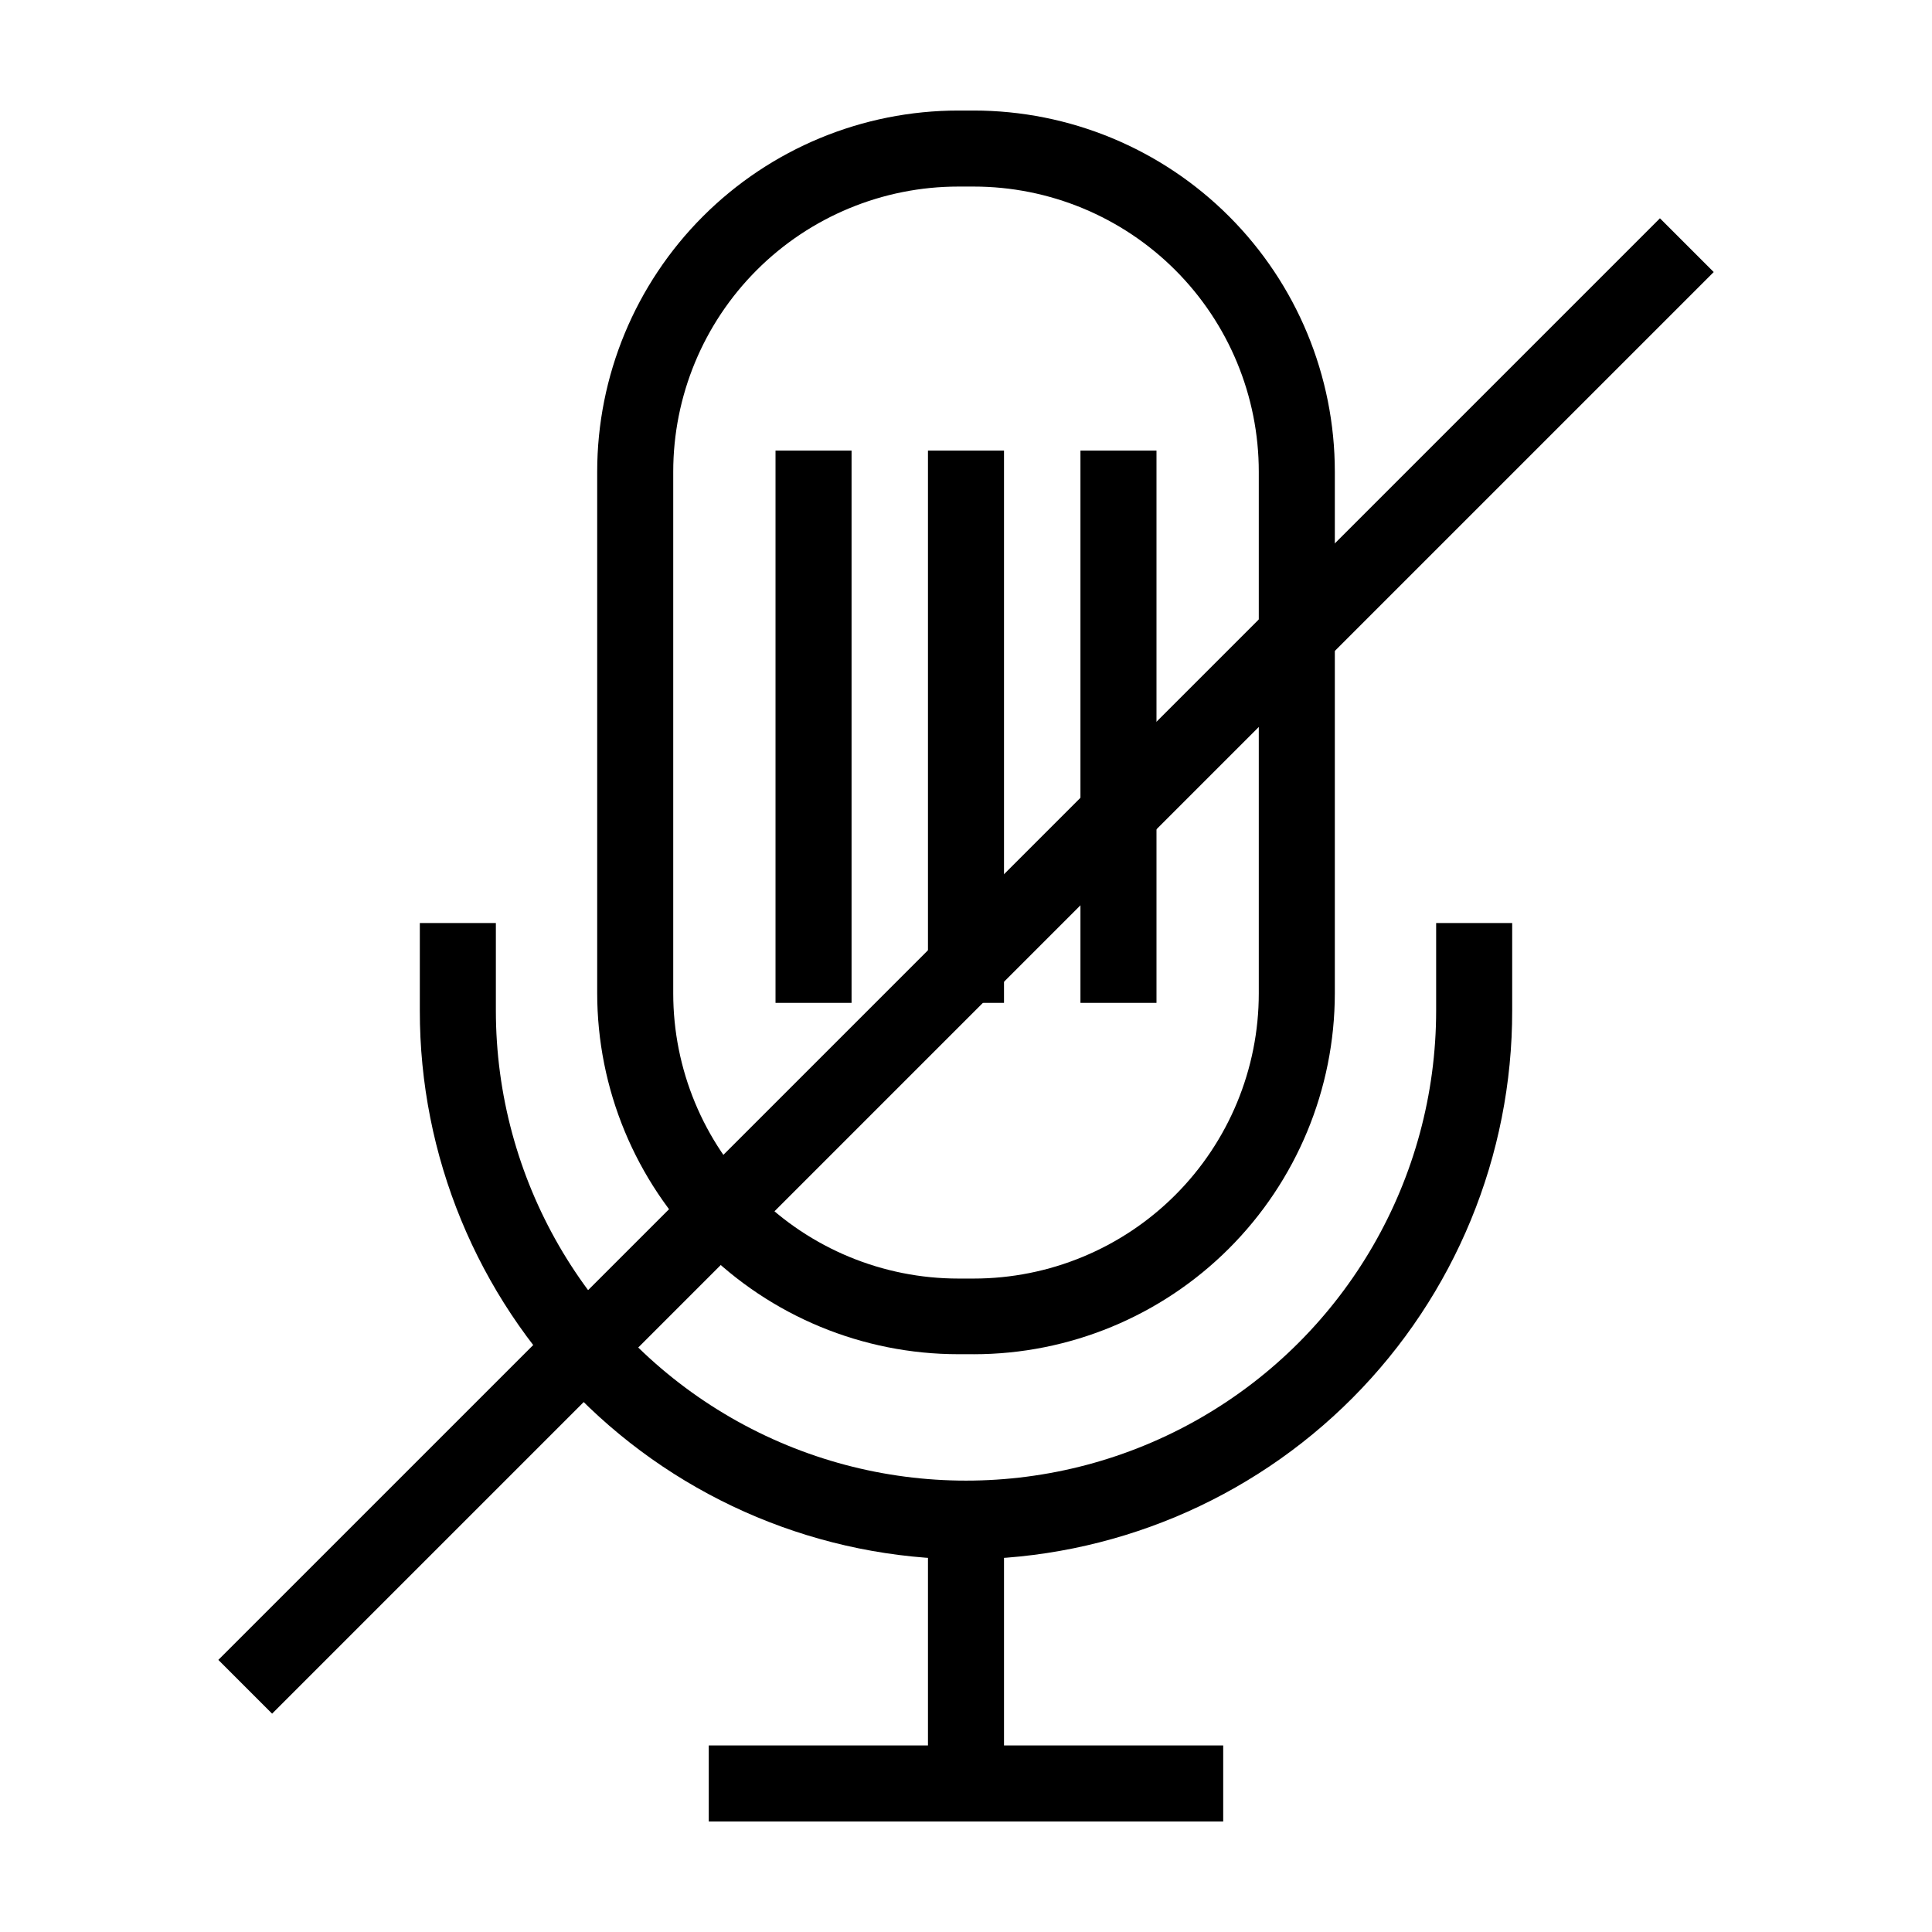 <?xml version="1.0" encoding="UTF-8"?>
<!-- Uploaded to: ICON Repo, www.svgrepo.com, Generator: ICON Repo Mixer Tools -->
<svg fill="#000000" width="800px" height="800px" version="1.1" viewBox="144 144 512 512" xmlns="http://www.w3.org/2000/svg">
 <g>
  <path d="m400 557.24c-38.473-0.133-75.316-15.523-102.45-42.793-27.137-27.27-42.348-64.188-42.293-102.66v-23.176h20.152v23.176c0 44.512 23.746 85.641 62.297 107.9 38.547 22.258 86.043 22.258 124.59 0 38.551-22.258 62.297-63.387 62.297-107.9v-23.176h20.152v23.176c0.055 38.469-15.156 75.387-42.293 102.66-27.137 27.27-63.98 42.66-102.45 42.793z"/>
  <path d="m402.02 502.88h-4.031c-25.387 0-49.738-10.082-67.688-28.035-17.953-17.953-28.039-42.301-28.039-67.688v-138.14c0-25.387 10.086-49.734 28.039-67.688 17.949-17.949 42.301-28.035 67.688-28.035h4.031c25.387 0 49.734 10.086 67.684 28.035 17.953 17.953 28.039 42.301 28.039 67.688v138.25c-0.027 25.371-10.125 49.691-28.074 67.621-17.949 17.93-42.281 28-67.648 28zm-4.031-309.44c-20.043 0-39.266 7.961-53.438 22.133-14.172 14.172-22.137 33.395-22.137 53.438v138.25c0 20.043 7.965 39.266 22.137 53.438s33.395 22.133 53.438 22.133h4.031c20.039 0 39.262-7.961 53.434-22.133 14.176-14.172 22.137-33.395 22.137-53.438v-138.25c0-20.043-7.961-39.266-22.137-53.438-14.172-14.172-33.395-22.133-53.434-22.133z"/>
  <path d="m389.92 546.46h20.152v70.18h-20.152z"/>
  <path d="m331.83 606.56h136.33v20.152h-136.33z"/>
  <path d="m389.92 263.41h20.152v146.36h-20.152z"/>
  <path d="m430.33 263.41h20.152v146.36h-20.152z"/>
  <path d="m349.52 263.41h20.152v146.36h-20.152z"/>
  <path d="m201.86 583.89 382.04-382.04 14.25 14.25-382.04 382.04z"/>
 </g>
</svg>
